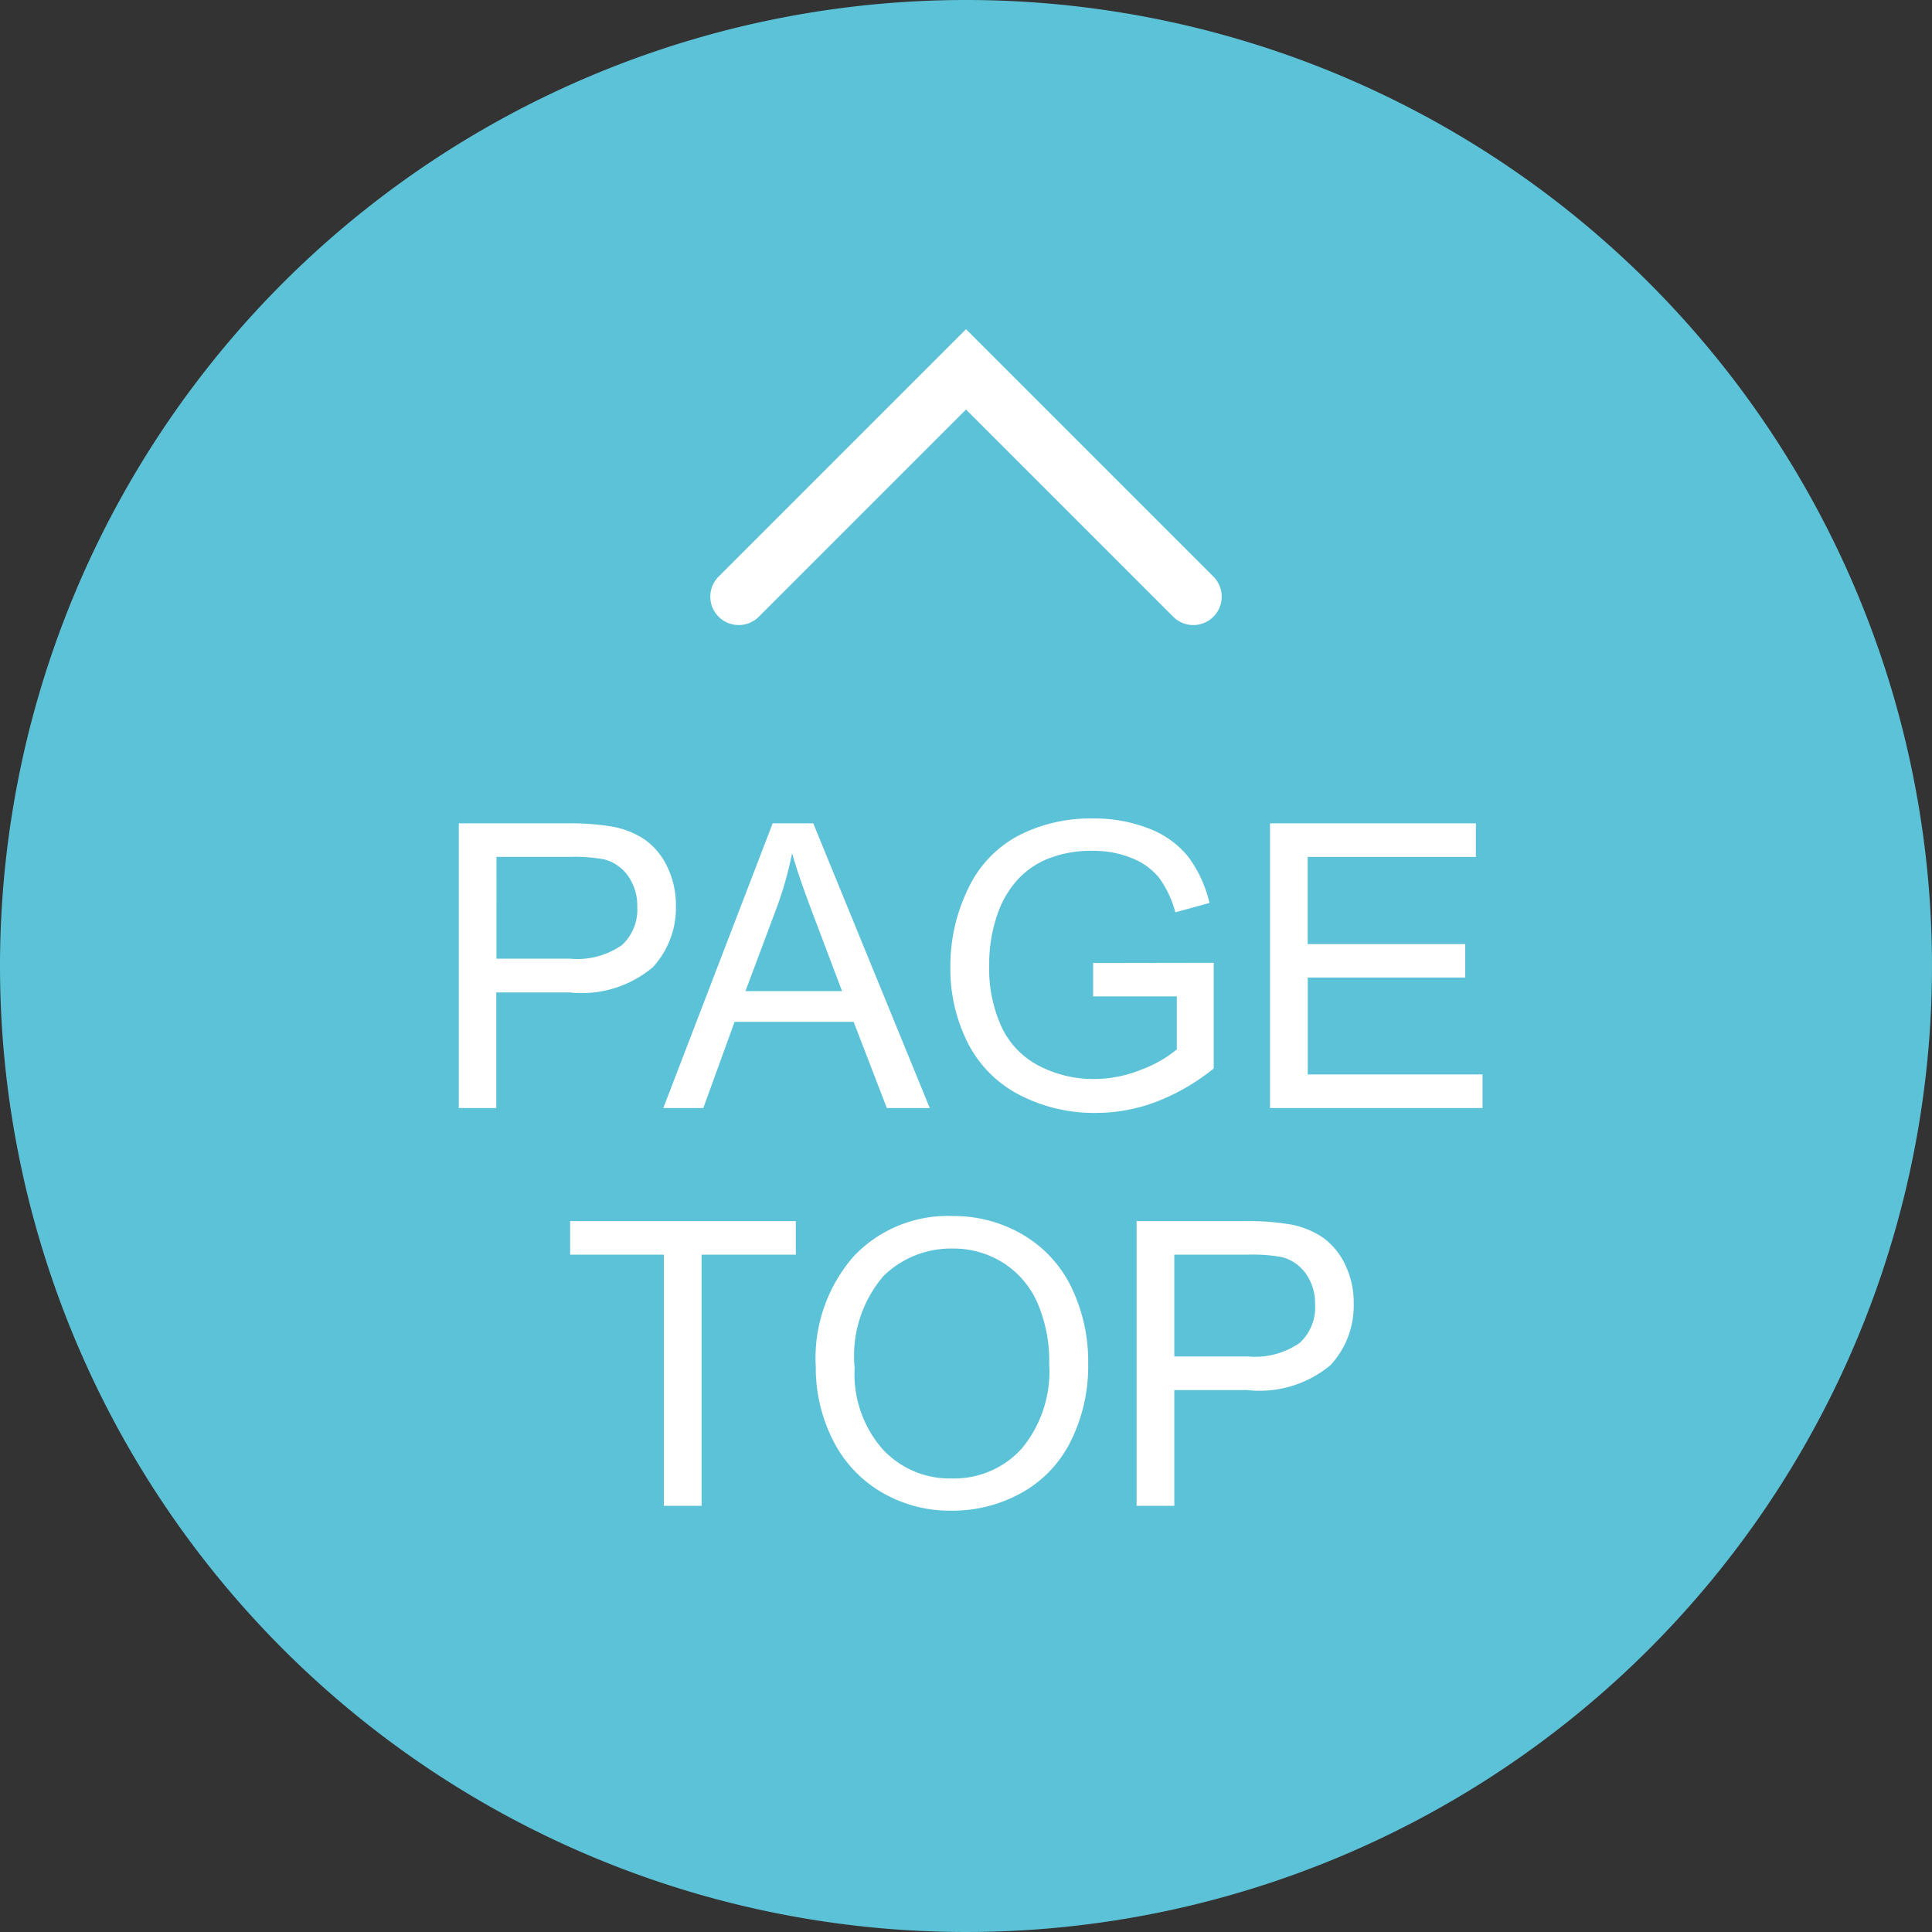 <svg id="コンポーネント_166_16" data-name="コンポーネント 166 – 16" xmlns="http://www.w3.org/2000/svg" width="68" height="68" viewBox="0 0 68 68">
  <rect x="0" y="0" width="68" height="68" fill="#333333" stroke="none"/>
  <path id="パス_47557" data-name="パス 47557" d="M34,0A34,34,0,1,1,0,34,34,34,0,0,1,34,0Z" fill="#5cc2d7"/>
  <path id="パス_47656" data-name="パス 47656" d="M-17.852,0V-10.021h3.78a9.127,9.127,0,0,1,1.524.1,3.02,3.02,0,0,1,1.237.468,2.457,2.457,0,0,1,.8.967,3.07,3.07,0,0,1,.3,1.367,3.081,3.081,0,0,1-.813,2.164,3.9,3.9,0,0,1-2.939.885h-2.57V0Zm1.326-5.257h2.591a2.748,2.748,0,0,0,1.825-.479,1.7,1.7,0,0,0,.54-1.347,1.811,1.811,0,0,0-.318-1.077,1.486,1.486,0,0,0-.837-.591,5.666,5.666,0,0,0-1.237-.089h-2.563ZM-10.654,0l3.849-10.021h1.429L-1.275,0H-2.786L-3.955-3.035h-4.19L-9.246,0Zm2.892-4.115h3.4L-5.411-6.891q-.479-1.265-.711-2.078a12.775,12.775,0,0,1-.54,1.914Zm12.236.185V-5.106l4.245-.007v3.719A7.5,7.5,0,0,1,6.7-.222,5.981,5.981,0,0,1,4.57.171,5.691,5.691,0,0,1,1.887-.461,4.18,4.18,0,0,1,.065-2.29,5.758,5.758,0,0,1-.55-4.963,6.2,6.2,0,0,1,.062-7.694a4.069,4.069,0,0,1,1.76-1.883,5.516,5.516,0,0,1,2.646-.615,5.242,5.242,0,0,1,1.965.352,3.258,3.258,0,0,1,1.377.981,4.351,4.351,0,0,1,.759,1.641l-1.2.328a3.7,3.7,0,0,0-.561-1.2,2.3,2.3,0,0,0-.957-.7,3.51,3.51,0,0,0-1.381-.263A4.066,4.066,0,0,0,2.9-8.781a2.934,2.934,0,0,0-1.07.728,3.472,3.472,0,0,0-.632.991A5.245,5.245,0,0,0,.817-5.045,4.893,4.893,0,0,0,1.278-2.8a2.953,2.953,0,0,0,1.343,1.34,4.159,4.159,0,0,0,1.873.438,4.45,4.45,0,0,0,1.682-.332A4.34,4.34,0,0,0,7.42-2.064V-3.931ZM10.7,0V-10.021h7.246v1.183h-5.92V-5.77h5.544v1.176H12.028v3.411H18.18V0ZM-10.633,14V5.161h-3.3V3.979h7.943V5.161H-9.307V14Zm5.346-4.881a5.446,5.446,0,0,1,1.34-3.907A4.555,4.555,0,0,1-.489,3.8a4.8,4.8,0,0,1,2.5.663,4.33,4.33,0,0,1,1.7,1.849A6.006,6.006,0,0,1,4.3,9a5.905,5.905,0,0,1-.615,2.728,4.2,4.2,0,0,1-1.743,1.822A4.98,4.98,0,0,1-.5,14.171a4.739,4.739,0,0,1-2.529-.684,4.4,4.4,0,0,1-1.688-1.866A5.656,5.656,0,0,1-5.288,9.119Zm1.367.021a4.015,4.015,0,0,0,.974,2.854A3.2,3.2,0,0,0-.5,13.036a3.2,3.2,0,0,0,2.464-1.053A4.257,4.257,0,0,0,2.929,9,5.134,5.134,0,0,0,2.516,6.86a3.178,3.178,0,0,0-1.21-1.415,3.28,3.28,0,0,0-1.788-.5,3.391,3.391,0,0,0-2.423.967A4.32,4.32,0,0,0-3.92,9.14ZM6.005,14V3.979h3.78a9.127,9.127,0,0,1,1.524.1,3.02,3.02,0,0,1,1.237.468,2.457,2.457,0,0,1,.8.967,3.07,3.07,0,0,1,.3,1.367,3.081,3.081,0,0,1-.813,2.164A3.9,3.9,0,0,1,9.9,9.926H7.332V14ZM7.332,8.743H9.922a2.748,2.748,0,0,0,1.825-.479,1.7,1.7,0,0,0,.54-1.347,1.811,1.811,0,0,0-.318-1.077,1.486,1.486,0,0,0-.837-.591A5.666,5.666,0,0,0,9.9,5.161H7.332Z" transform="translate(34 39)" fill="#fff"/>
  <path id="パス_47556" data-name="パス 47556" d="M-9175.9,5872.482l8-8,8,8" transform="translate(9201.9 -5851.482)" fill="none" stroke="#fff" stroke-linecap="round" stroke-width="2"/>
</svg>
